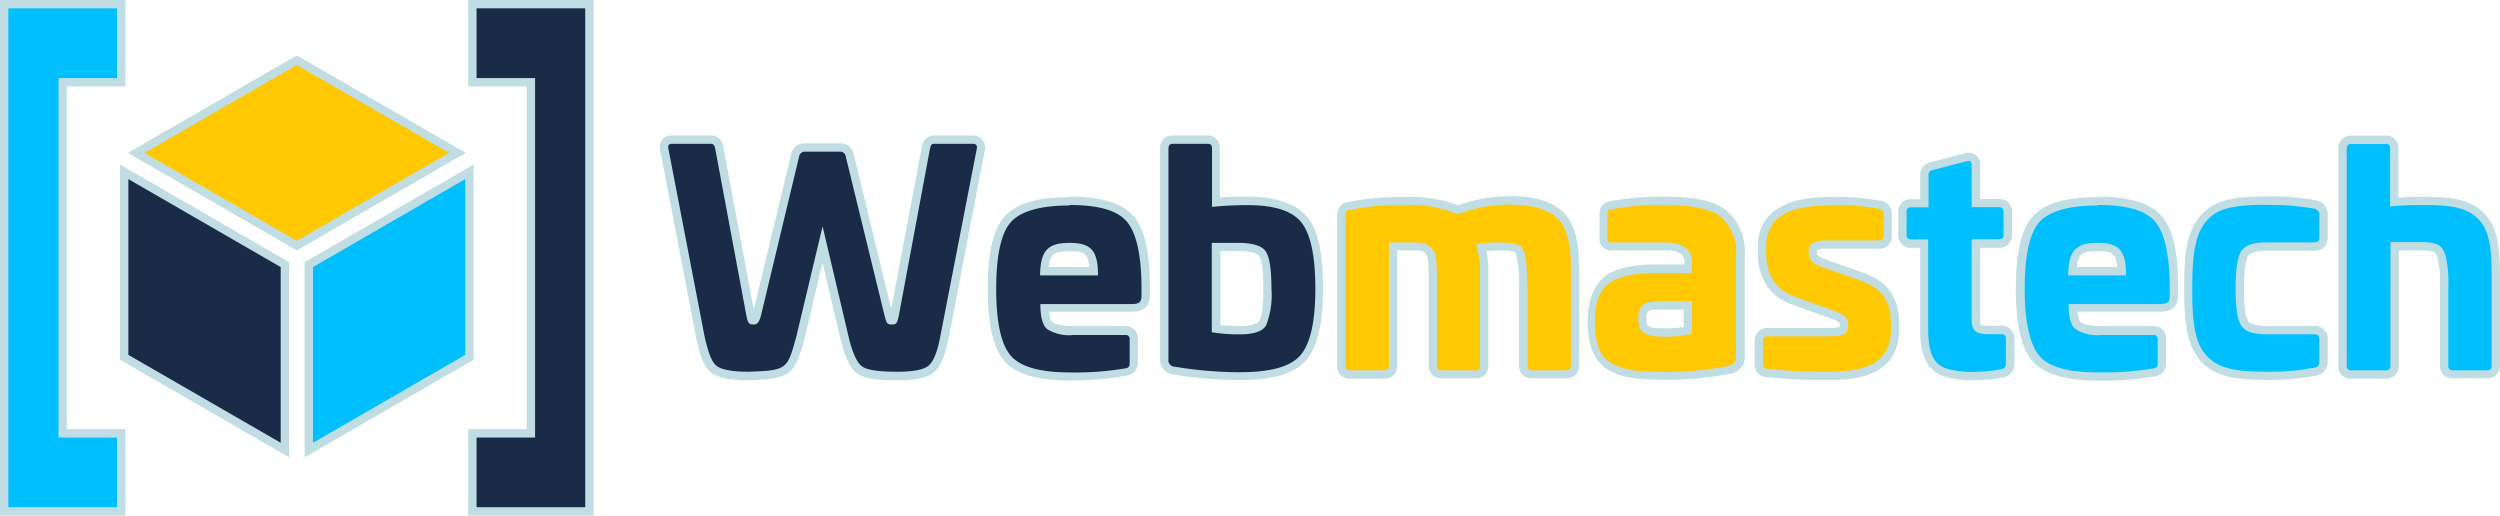 <svg xmlns="http://www.w3.org/2000/svg" viewBox="0 0 299.54 61.77"><defs><style>.cls-1,.cls-6{fill:#1a2b47;}.cls-2{fill:#bfdde2;}.cls-3,.cls-5{fill:#00bfff;}.cls-4{fill:#ffc800;}.cls-5,.cls-6{stroke:#bfdde2;stroke-miterlimit:10;}</style></defs><title>WmtLogo</title><g id="Layer_2" data-name="Layer 2"><g id="Layer_1-2" data-name="Layer 1"><polygon class="cls-1" points="14.88 42.81 14.88 20.59 34.13 31.7 34.13 53.92 14.88 42.81"/><path class="cls-2" d="M15.38,21.46,33.63,32V53.05L15.38,42.52V21.46m-1-1.74V43.1L34.63,54.79V31.41L14.38,19.72Z"/><polygon class="cls-3" points="36.99 31.7 56.24 20.59 56.24 42.81 36.99 53.92 36.99 31.7"/><path class="cls-2" d="M55.74,21.46V42.52L37.5,53.05V32L55.74,21.46m1-1.74L36.5,31.41V54.79L56.74,43.1V19.72Z"/><polygon class="cls-4" points="16.32 18.32 35.56 7.21 54.8 18.32 35.56 29.43 16.32 18.32"/><path class="cls-2" d="M35.56,7.79,53.8,18.32,35.56,28.85,17.32,18.32,35.56,7.79m0-1.15L15.32,18.32,35.56,30,55.8,18.32,35.56,6.64Z"/><polygon class="cls-5" points="14.52 9.85 14.52 0.5 7.51 0.5 0.5 0.5 0.5 9.85 0.5 51.92 0.5 61.27 7.51 61.27 14.52 61.27 14.52 51.92 7.51 51.92 7.51 9.85 14.52 9.85"/><polygon class="cls-6" points="63.61 0.5 56.6 0.5 56.6 9.85 63.61 9.85 63.61 51.92 56.6 51.92 56.6 61.27 63.61 61.27 70.62 61.27 70.62 51.92 70.62 9.85 70.62 0.5 63.61 0.5"/><path class="cls-1" d="M107.43,45c-2.37,0-3.79-.24-4.48-.77s-1.27-1.74-1.76-3.78l-2.64-11.2-2.66,11.2c-1.15,4.16-1.39,4.33-6.18,4.55h0c-2.06,0-3.44-.27-4.14-.8s-1.19-1.69-1.62-3.77L79.59,17.88a.88.88,0,0,1,.94-1.15H85.2c.19,0,.82.07,1,1l3.75,20.09a1.71,1.71,0,0,0,.2.64h.31a3.42,3.42,0,0,0,.24-.67l4.59-19.13a1.18,1.18,0,0,1,1.22-.95h4.14a1.15,1.15,0,0,1,1.18.93l4.63,19.16a4.17,4.17,0,0,0,.23.67h.27s.1-.1.21-.64L110.9,17.7c.12-.52.32-1,1-1h4.63a1,1,0,0,1,.8.32.93.93,0,0,1,.18.83l-4.38,22.59c-.38,2-.91,3.22-1.63,3.77S109.47,45,107.43,45Z"/><path class="cls-2" d="M116.55,17.23c.38,0,.56.17.49.56l-4.39,22.58c-.35,1.86-.84,3-1.43,3.47s-1.86.7-3.79.7c-2.18,0-3.58-.21-4.17-.66s-1.13-1.62-1.58-3.51L98.56,27.12,95.4,40.37c-1.08,3.93-1.12,4-5.71,4.17-1.93,0-3.23-.24-3.83-.7s-1-1.61-1.43-3.47L80.08,17.79c-.07-.39.07-.56.45-.56H85.2c.24,0,.42.17.49.56l3.75,20.09c.18.88.35,1,.81,1s.66-.17.91-1l4.59-19.14a.7.7,0,0,1,.74-.57h4.14a.66.66,0,0,1,.7.57L106,37.88c.24.88.31,1,.87,1s.63-.21.81-1l3.75-20.09c.11-.46.21-.56.53-.56h4.63m0-1h-4.63a1.48,1.48,0,0,0-1.5,1.33L106.78,37,102.3,18.5a1.66,1.66,0,0,0-1.67-1.33H96.49a1.69,1.69,0,0,0-1.7,1.3L90.31,37.11l-3.64-19.5a1.49,1.49,0,0,0-1.47-1.38H80.53A1.38,1.38,0,0,0,79.1,18l4.34,22.59c.47,2.25,1,3.46,1.82,4.08s2.24.9,4.43.9c5-.23,5.47-.55,6.68-4.9l2.18-9.18,2.16,9.14c.52,2.16,1.13,3.46,1.94,4.07s2.26.87,4.78.87c2.16,0,3.59-.29,4.39-.9s1.41-1.94,1.82-4.08L118,18a1.4,1.4,0,0,0-1.47-1.75Z"/><path class="cls-1" d="M128.15,45c-3.73,0-6.16-.71-7.43-2.17s-1.87-4.17-1.87-8.32.61-6.91,1.88-8.33,3.69-2.16,7.42-2.16,6,.7,7.25,2.13,1.84,4,1.87,8.11v1.09c0,1.28-.86,1.45-1.62,1.45H125.16c.09,1.39.38,1.93.62,2.14s.94.58,2.82.58h6.21a1,1,0,0,1,1,1v2.91a1,1,0,0,1-.94,1.06A36.89,36.89,0,0,1,128.15,45ZM131,32.44c-.11-2.46-.87-2.9-2.88-2.9s-2.91.44-3,2.9Z"/><path class="cls-2" d="M128.15,24.56c3.47,0,5.75.66,6.87,2s1.72,3.89,1.75,7.78v1.09c0,.7-.24,1-1.12,1h-11c0,1.54.28,2.56.81,3a5,5,0,0,0,3.15.71h6.21a.46.46,0,0,1,.53.52v2.91a.51.51,0,0,1-.49.56,35.46,35.46,0,0,1-6.7.49c-3.54,0-5.89-.66-7.05-2s-1.75-4-1.75-8,.59-6.7,1.75-8,3.51-2,7.05-2m-3.54,8.38h6.94c0-3-.84-3.9-3.4-3.9s-3.51.85-3.54,3.9m3.54-9.38c-3.88,0-6.44.76-7.81,2.34s-2,4.34-2,8.65.65,7.1,2,8.65,3.93,2.34,7.81,2.34A37.56,37.56,0,0,0,135,45a1.52,1.52,0,0,0,1.33-1.55V40.58a1.46,1.46,0,0,0-1.53-1.52H128.6c-1.83,0-2.37-.35-2.5-.46s-.27-.3-.39-1.26h9.94c1.41,0,2.12-.66,2.12-2V34.3c0-4.27-.67-6.95-2-8.45s-3.83-2.29-7.62-2.29Zm-2.5,8.38c.17-1.69.79-1.9,2.5-1.9s2.2.21,2.35,1.9Z"/><path class="cls-1" d="M148.48,45a48.53,48.53,0,0,1-7.79-.67A1.27,1.27,0,0,1,139.53,43V17.79a1,1,0,0,1,1-1.06h4.14a1,1,0,0,1,1,1.06v6.42c1.17-.1,2.45-.15,3.81-.15,3.34,0,5.63.77,6.82,2.29s1.75,4.24,1.75,8.23c0,4.16-.64,6.87-2,8.3S152.34,45,148.48,45Zm-2.76-5.66a19.71,19.71,0,0,0,2.87.18c1.49,0,2.4-.29,2.72-.84s.56-1.54.56-4.17c0-2.85-.38-3.84-.61-4.17-.35-.52-1.38-.8-2.88-.8h-2.66Z"/><path class="cls-2" d="M144.7,17.23c.35,0,.52.17.52.56v7a40.52,40.52,0,0,1,4.31-.21c3.2,0,5.33.7,6.42,2.1s1.65,4,1.65,7.92-.6,6.63-1.82,8-3.62,2-7.3,2a48.65,48.65,0,0,1-7.71-.66A.78.78,0,0,1,140,43V17.79c0-.39.18-.56.53-.56h4.14m3.89,22.83c1.68,0,2.73-.36,3.15-1.09a10.21,10.21,0,0,0,.63-4.42c0-2.32-.24-3.79-.7-4.45s-1.57-1-3.29-1h-3.16V39.81a19.89,19.89,0,0,0,3.37.25M144.7,16.23h-4.14A1.46,1.46,0,0,0,139,17.79V43a1.78,1.78,0,0,0,1.6,1.87,50.14,50.14,0,0,0,7.85.67c4,0,6.64-.76,8-2.33s2.08-4.34,2.08-8.63-.61-7-1.87-8.54-3.65-2.48-7.2-2.48c-1.17,0-2.28,0-3.31.11V17.79a1.46,1.46,0,0,0-1.52-1.56Zm1.52,13.85h2.16c1.53,0,2.28.31,2.47.58s.52,1,.52,3.89c0,2.65-.31,3.59-.5,3.92s-1.06.59-2.28.59a20.67,20.67,0,0,1-2.37-.12V30.08Z"/><path class="cls-4" d="M183.51,44.87a1,1,0,0,1-1-1.06V34.3c-.15-4.63-.15-4.63-2.78-4.75h-.06a18.66,18.66,0,0,0-2.19.12,14.18,14.18,0,0,1,.32,3.3l0,10.84a1,1,0,0,1-1,1.06h-4.17a1,1,0,0,1-1-1.06V33.11c0-1.78-.08-2.7-.53-3.09s-.83-.48-2.34-.48h-1.88V43.81a1,1,0,0,1-1,1.06h-4.14a1,1,0,0,1-1-1.06V25.68a1,1,0,0,1,.85-1,33.82,33.82,0,0,1,6.84-.6,15.56,15.56,0,0,1,6.29,1.08A17.39,17.39,0,0,1,180.7,24c2.94,0,5,.58,6.21,1.72s1.8,3.22,1.8,6.25l0,11.82a1,1,0,0,1-1,1.06Z"/><path class="cls-2" d="M180.7,24.52c2.81,0,4.77.53,5.86,1.58s1.65,3,1.65,5.89l0,11.82c0,.38-.17.56-.52.56h-4.14c-.35,0-.53-.18-.53-.56V34.3c-.17-5.15-.31-5.11-3.33-5.26a18.13,18.13,0,0,0-2.84.21,11.65,11.65,0,0,1,.46,3.72l0,10.84c0,.38-.17.56-.49.56h-4.17c-.32,0-.49-.18-.49-.56V33.11c0-2-.11-2.94-.7-3.47s-1.13-.6-2.67-.6h-2.38V43.81c0,.38-.18.56-.53.56h-4.14c-.35,0-.52-.18-.52-.56V25.68a.5.5,0,0,1,.45-.53,33.59,33.59,0,0,1,6.74-.59,14.69,14.69,0,0,1,6.27,1.12,16.88,16.88,0,0,1,6.1-1.16m0-1a17.69,17.69,0,0,0-6.06,1.08,16.54,16.54,0,0,0-6.31-1,34.08,34.08,0,0,0-6.94.61,1.5,1.5,0,0,0-1.25,1.51V43.81a1.46,1.46,0,0,0,1.52,1.56h4.14a1.47,1.47,0,0,0,1.53-1.56V30h1.38c1.51,0,1.69.06,2,.33s.39,1.26.39,2.74v10.7a1.46,1.46,0,0,0,1.49,1.56h4.17a1.46,1.46,0,0,0,1.49-1.56l0-10.84a16.57,16.57,0,0,0-.21-2.86c.51,0,1-.07,1.59-.07h0c1.1.05,1.73.09,1.87.3a13.15,13.15,0,0,1,.43,4v9.47a1.47,1.47,0,0,0,1.53,1.56h4.14a1.46,1.46,0,0,0,1.52-1.56l0-11.82c0-3.22-.64-5.38-2-6.62s-3.42-1.85-6.54-1.85Z"/><path class="cls-4" d="M199.28,45c-2.95,0-4.55-.14-6.19-1s-2.37-2.58-2.41-5.56c0-2.44.67-4.06,1.93-5s3.13-1.28,5.76-1.28h3.95v-.77c0-.89-.31-1.92-2.79-1.92h-6.35c-.66,0-1-.33-1-1V25.64a1,1,0,0,1,.86-1,33.4,33.4,0,0,1,6.48-.54c3.42,0,5.72.51,7,1.58a6.06,6.06,0,0,1,2,4.95V42.72a1.52,1.52,0,0,1-1.11,1.56A36.85,36.85,0,0,1,199.28,45Zm-.49-8.45c-1.68,0-1.95.48-1.95,1.61s.23,1.64,2.48,1.64a14.62,14.62,0,0,0,3-.24v-3Z"/><path class="cls-2" d="M199.53,24.56c3.26,0,5.5.49,6.7,1.47A5.55,5.55,0,0,1,208,30.59V42.72a1,1,0,0,1-.77,1.09,36.46,36.46,0,0,1-8,.73c-2.94,0-4.42-.14-6-.94s-2.1-2.42-2.14-5.12c0-2.25.6-3.75,1.72-4.56s3-1.19,5.47-1.19h4.45V31.46c0-1.61-1.08-2.42-3.29-2.42h-6.35c-.38,0-.49-.1-.49-.52V25.64c0-.38.11-.45.49-.56a33.42,33.42,0,0,1,6.35-.52m-.21,15.78a12.83,12.83,0,0,0,3.5-.36V36.09h-4c-1.82,0-2.45.56-2.45,2.11s.73,2.14,3,2.14m.21-16.78a33.77,33.77,0,0,0-6.54.54h-.07a1.44,1.44,0,0,0-1.23,1.52v2.88A1.37,1.37,0,0,0,193.18,30h6.35c2.29,0,2.29.93,2.29,1.42v.27h-3.45c-2.74,0-4.72.44-6,1.37s-2.11,2.76-2.15,5.36c0,2.14.36,4.73,2.66,6,1.76.92,3.4,1.07,6.44,1.07a37.28,37.28,0,0,0,8.19-.76h.09a2,2,0,0,0,1.45-2V30.59a6.52,6.52,0,0,0-2.15-5.33c-1.39-1.15-3.79-1.7-7.33-1.7Zm-.21,15.78c-2,0-2-.31-2-1.14s0-1.11,1.45-1.11h3v2.09a16.67,16.67,0,0,1-2.5.16Z"/><path class="cls-4" d="M219.09,45a66.7,66.7,0,0,1-7.31-.35h0a1,1,0,0,1-1-1V40.83a1,1,0,0,1,1.09-1H219c1.92,0,1.92-.27,1.92-.69v-.32c0-.29,0-.62-1.59-1.17L215,36.07c-2.59-.87-3.91-2.83-3.91-5.8v-.66c0-5,4.83-5.55,8.46-5.55a31.76,31.76,0,0,1,5.63.46c.81.22,1,.69,1,1.05v2.67a1,1,0,0,1-1.09,1.06h-6.31c-1.57,0-1.57.55-1.57.76v.35c0,.59.84,1,1.34,1.14L223,33.13c2.82,1,4,2.7,4,5.73v.56C227.06,44.41,222.8,45,219.09,45Z"/><path class="cls-2" d="M219.58,24.56a31.87,31.87,0,0,1,5.54.45c.39.11.56.28.56.56v2.67c0,.38-.21.56-.59.56h-6.31c-1.37,0-2.07.42-2.07,1.26v.35c0,.67.56,1.23,1.68,1.61l4.49,1.58c2.8,1,3.68,2.63,3.68,5.26v.56c0,3.83-2.59,5.12-7.47,5.12a66.16,66.16,0,0,1-7.26-.35c-.38,0-.59-.17-.59-.52V40.83c0-.35.21-.53.59-.53H219c1.86,0,2.42-.24,2.42-1.19v-.32c0-.7-.42-1.12-1.93-1.65L215.2,35.6c-2.38-.8-3.58-2.59-3.58-5.33V29.6c0-3.61,2.67-5,8-5m0-1c-2.21,0-9,0-9,6v.67c0,3.17,1.48,5.34,4.26,6.28l4.3,1.54c1.13.39,1.25.61,1.25.62h0a.2.2,0,0,1,0,.08v.39a4.92,4.92,0,0,1-1.42.12h-7.19a1.49,1.49,0,0,0-1.59,1.53v2.84a1.48,1.48,0,0,0,1.53,1.52,67,67,0,0,0,7.32.35c3.64,0,8.47-.63,8.47-6.12v-.56c0-3.23-1.34-5.15-4.35-6.2l-4.49-1.58c-.74-.26-1-.54-1-.67v-.35a.17.17,0,0,1,0-.07,1.85,1.85,0,0,1,1.06-.19h6.31a1.49,1.49,0,0,0,1.59-1.56V25.57a1.53,1.53,0,0,0-1.3-1.52h-.08a31.83,31.83,0,0,0-5.72-.47Z"/><path class="cls-3" d="M236.8,45a11.11,11.11,0,0,1-3.43-.33c-1.88-.52-2.67-1.83-2.82-4.66V29.19H229a1,1,0,0,1-1.06-1V25.36a1,1,0,0,1,1.06-1h1.57V21a1,1,0,0,1,.88-1.05l4.12-1.09a1.22,1.22,0,0,1,.32,0c.15,0,.87.05.87,1.05v4.52h2.72a1,1,0,0,1,1.1,1v2.81a1,1,0,0,1-1.1,1h-2.72v9.08c0,1,.14,1.29,1.57,1.29h1.43a1,1,0,0,1,1.1,1v3a1.09,1.09,0,0,1-1,1.16A15.33,15.33,0,0,1,236.8,45Z"/><path class="cls-2" d="M235.87,19.27c.25,0,.37.18.37.55v5h3.22c.39,0,.6.17.6.52v2.81c0,.35-.21.52-.6.52h-3.22v9.58c0,1.43.49,1.79,2.07,1.79h1.43c.39,0,.6.17.6.52v3a.6.6,0,0,1-.56.67,15.17,15.17,0,0,1-3,.31,10.74,10.74,0,0,1-3.3-.31c-1.65-.46-2.31-1.55-2.45-4.21V28.69H229c-.39,0-.56-.17-.56-.52V25.36c0-.35.17-.52.56-.52h2.07v-3.9a.54.54,0,0,1,.49-.56l4.14-1.08.19,0m0-1a1.94,1.94,0,0,0-.46.06l-4.13,1.09a1.51,1.51,0,0,0-1.23,1.52v2.9H229a1.46,1.46,0,0,0-1.56,1.52v2.81A1.46,1.46,0,0,0,229,29.69h1.07V40.07c.12,2.24.58,4.4,3.19,5.12a11.39,11.39,0,0,0,3.56.35,16.52,16.52,0,0,0,3.18-.33,1.58,1.58,0,0,0,1.36-1.65v-3a1.49,1.49,0,0,0-1.6-1.52h-1.43c-.81,0-1-.12-1-.13a1.46,1.46,0,0,1-.08-.66V29.69h2.22a1.49,1.49,0,0,0,1.6-1.52V25.36a1.49,1.49,0,0,0-1.6-1.52h-2.22v-4a1.39,1.39,0,0,0-1.37-1.55Z"/><path class="cls-3" d="M251.35,45c-3.73,0-6.16-.71-7.43-2.17s-1.87-4.17-1.87-8.32.61-6.91,1.88-8.33,3.69-2.16,7.42-2.16,6,.7,7.25,2.13,1.84,4,1.87,8.11v1.09c0,1.28-.86,1.45-1.62,1.45H248.36c.09,1.39.38,1.93.62,2.14s.94.58,2.82.58H258a1,1,0,0,1,1,1v2.91a1,1,0,0,1-.94,1.06A36.89,36.89,0,0,1,251.35,45Zm2.89-12.6c-.12-2.46-.88-2.9-2.89-2.9s-2.91.44-3,2.9Z"/><path class="cls-2" d="M251.35,24.56c3.47,0,5.75.66,6.87,2s1.72,3.89,1.75,7.78v1.09c0,.7-.24,1-1.12,1h-11c0,1.54.28,2.56.81,3a5,5,0,0,0,3.15.71H258a.46.46,0,0,1,.53.52v2.91a.51.51,0,0,1-.49.56,35.46,35.46,0,0,1-6.7.49c-3.54,0-5.89-.66-7-2s-1.75-4-1.75-8,.59-6.7,1.75-8,3.51-2,7-2m-3.54,8.38h6.94c0-3-.84-3.9-3.4-3.9s-3.51.85-3.54,3.9m3.54-9.38c-3.88,0-6.44.76-7.81,2.34s-2,4.34-2,8.65.65,7.1,2,8.65,3.93,2.34,7.81,2.34a37.56,37.56,0,0,0,6.86-.5,1.52,1.52,0,0,0,1.33-1.55V40.58A1.46,1.46,0,0,0,258,39.06H251.8c-1.83,0-2.37-.35-2.5-.46s-.27-.3-.39-1.26h9.94c1.41,0,2.12-.66,2.12-2V34.3c0-4.27-.67-6.95-2-8.45s-3.83-2.29-7.62-2.29Zm-2.5,8.38c.17-1.69.79-1.9,2.5-1.9s2.2.21,2.35,1.9Z"/><path class="cls-3" d="M271.58,45c-3.65,0-6.07-.35-7.64-2.17s-1.77-4.38-1.77-8.32.28-6.48,1.76-8.28,3.88-2.21,7.65-2.21a29.6,29.6,0,0,1,5.82.46,1.16,1.16,0,0,1,1,1.19v2.77a1,1,0,0,1-1.1,1.06h-5.71c-1.37,0-2.28.29-2.63.83s-.59,2-.59,4.18.2,3.56.59,4.19,1.26.82,2.63.82h5.71a1,1,0,0,1,1.1,1v2.81a1.11,1.11,0,0,1-1,1.15A28.49,28.49,0,0,1,271.58,45Z"/><path class="cls-2" d="M271.58,24.56a29.17,29.17,0,0,1,5.71.45.66.66,0,0,1,.6.7v2.77c0,.39-.21.56-.6.56h-5.71c-1.58,0-2.6.36-3.05,1.06s-.67,2.17-.67,4.45.21,3.72.67,4.45,1.47,1.06,3.05,1.06h5.71c.39,0,.6.17.6.52v2.81a.63.63,0,0,1-.6.66,27.51,27.51,0,0,1-5.71.49c-3.83,0-5.89-.42-7.26-2s-1.65-3.78-1.65-8,.35-6.38,1.65-8,3.43-2,7.26-2m0-1c-3.92,0-6.36.38-8,2.39s-1.88,4.5-1.88,8.6.3,6.62,1.86,8.61c1.73,2,4.26,2.38,8.05,2.38A29,29,0,0,0,277.5,45a1.61,1.61,0,0,0,1.39-1.64V40.58a1.49,1.49,0,0,0-1.6-1.52h-5.71c-1.16,0-2-.22-2.22-.6s-.5-1.22-.5-3.91.32-3.62.5-3.91,1.06-.6,2.22-.6h5.71a1.49,1.49,0,0,0,1.6-1.56V25.71A1.66,1.66,0,0,0,277.47,24a29.24,29.24,0,0,0-5.89-.47Z"/><path class="cls-3" d="M293.84,44.87a1,1,0,0,1-1-1.06V34.3a14.18,14.18,0,0,0-.29-3.46c-.32-1.07-.61-1.3-3-1.3h-2.65V43.81a1,1,0,0,1-1,1.06h-4.21a1,1,0,0,1-1-1.06v-26a1,1,0,0,1,1-1.06h4.14a1,1,0,0,1,1,1.06v6.39c1.06-.08,2.12-.12,3.22-.12,3.46,0,5.5.26,7,1.67S299,29.39,299,33V43.81a1,1,0,0,1-1,1.06Z"/><path class="cls-2" d="M285.85,17.23c.35,0,.52.17.52.56v6.94c1.09-.1,2.32-.17,3.72-.17,3.54,0,5.33.28,6.7,1.54s1.75,3.22,1.75,6.87V43.81c0,.38-.18.56-.53.56h-4.17c-.31,0-.49-.18-.49-.56V34.3a14.12,14.12,0,0,0-.32-3.61C292.61,29.25,292,29,289.56,29h-3.15V43.81c0,.38-.18.56-.53.56h-4.21c-.31,0-.49-.18-.49-.56v-26c0-.39.18-.56.53-.56h4.14m0-1h-4.14a1.47,1.47,0,0,0-1.53,1.56v26a1.46,1.46,0,0,0,1.49,1.56h4.21a1.47,1.47,0,0,0,1.53-1.56V30h2.15c2.24,0,2.29.16,2.52.93a13.38,13.38,0,0,1,.27,3.33v9.51a1.46,1.46,0,0,0,1.49,1.56H298a1.46,1.46,0,0,0,1.53-1.56V33c0-3.72-.33-6-2.08-7.61s-3.78-1.8-7.37-1.8c-.93,0-1.83,0-2.72.09V17.79a1.46,1.46,0,0,0-1.52-1.56Z"/></g></g></svg>
